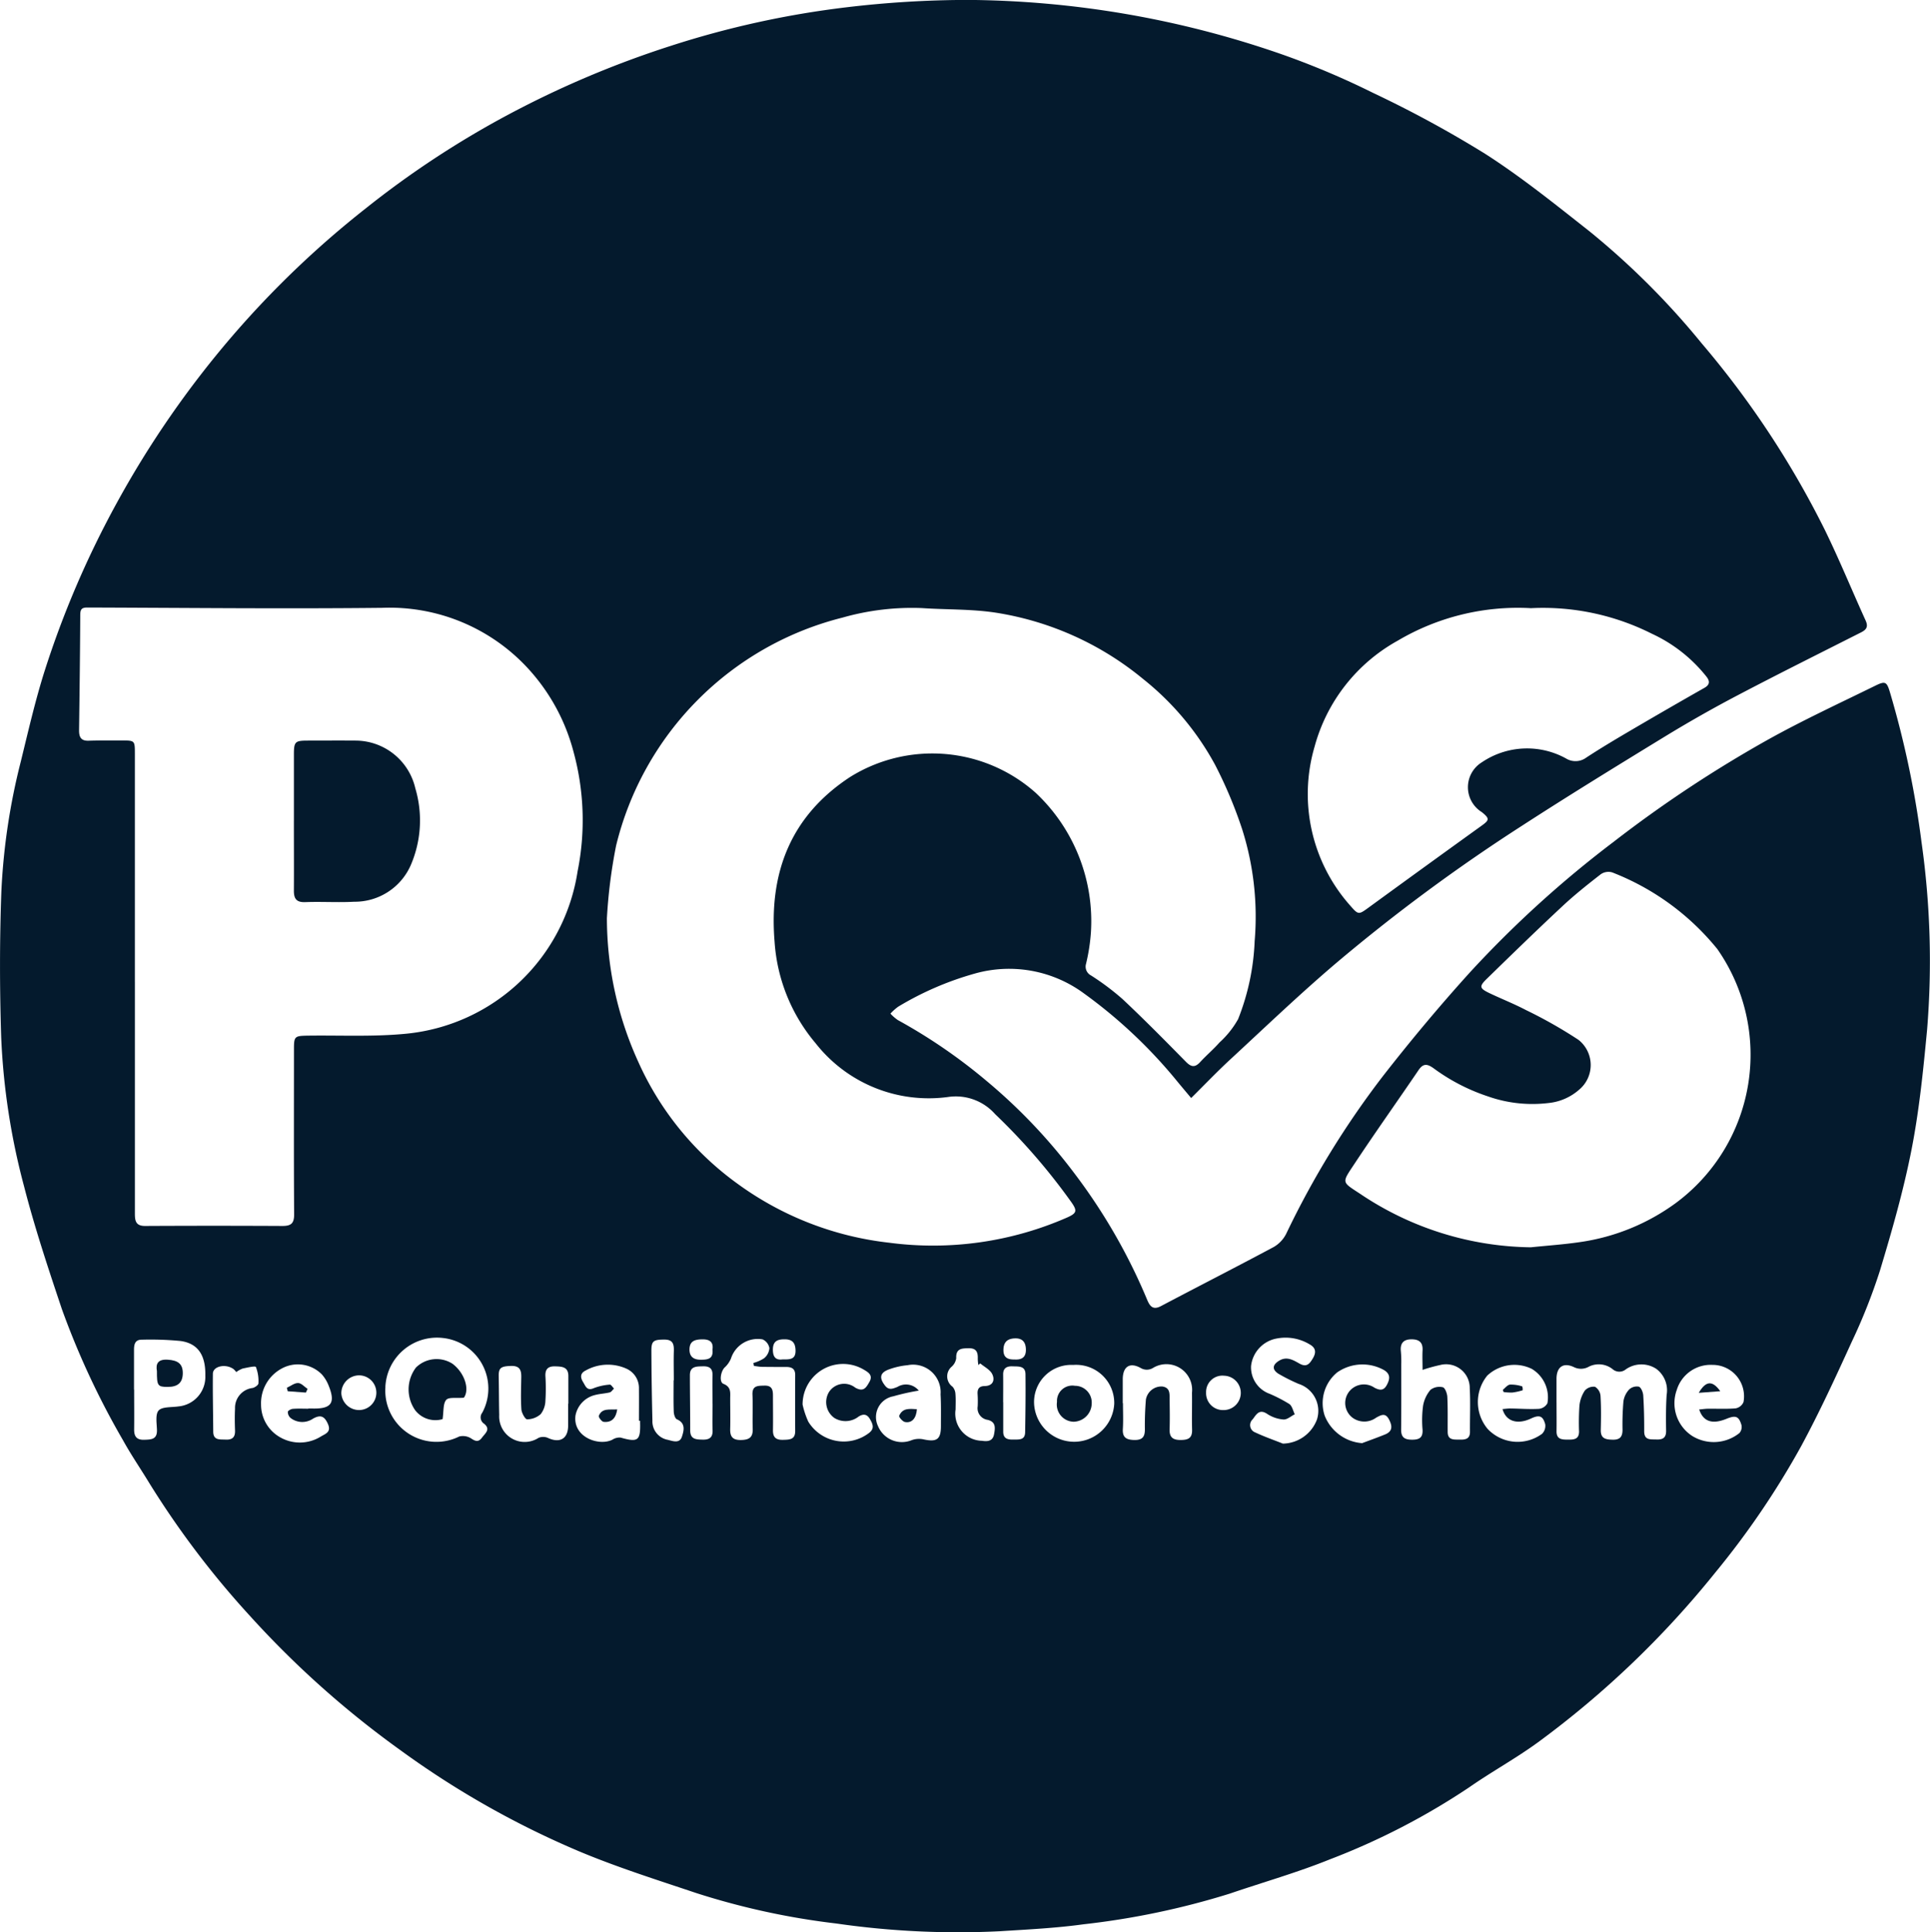 <?xml version="1.0" encoding="UTF-8"?>
<svg xmlns="http://www.w3.org/2000/svg" xmlns:xlink="http://www.w3.org/1999/xlink" width="101.491" height="101.591" viewBox="0 0 101.491 101.591">
  <defs>
    <clipPath id="a">
      <rect width="101.491" height="101.591" fill="#041a2d"></rect>
    </clipPath>
  </defs>
  <g transform="translate(0 -0.004)">
    <g transform="translate(0 0.004)" clip-path="url(#a)">
      <path d="M159.352,405.668q0-1.744,0-3.487c0-.669.059-.731.706-.733.84,0,1.679-.007,2.518,0a3.233,3.233,0,0,1,3.161,2.508,5.927,5.927,0,0,1-.25,4.064,3.216,3.216,0,0,1-2.97,1.9c-.853.046-1.712-.013-2.566.02-.458.018-.6-.173-.6-.591.007-1.227,0-2.454,0-3.681Z" transform="translate(-143.897 -362.512)" fill="#041a2d"></path>
      <path d="M62.638,57.731c-.241-.287-.466-.554-.689-.823a25.9,25.9,0,0,0-4.941-4.671,6.633,6.633,0,0,0-5.75-1.048,16.272,16.272,0,0,0-4.025,1.74,2.591,2.591,0,0,0-.408.365,2.271,2.271,0,0,0,.389.339,28.658,28.658,0,0,1,4.666,3.2,28.974,28.974,0,0,1,4.615,4.853,30.267,30.267,0,0,1,3.83,6.653c.138.329.3.558.726.331,1.969-1.04,3.954-2.05,5.917-3.1a1.669,1.669,0,0,0,.667-.7,46.447,46.447,0,0,1,5.1-8.307c1.466-1.879,3-3.714,4.6-5.479a57.053,57.053,0,0,1,7.515-6.819,65.756,65.756,0,0,1,8.145-5.388c1.83-1.018,3.738-1.9,5.619-2.823.54-.266.609-.207.785.394a49.99,49.99,0,0,1,1.647,7.838,44.4,44.4,0,0,1,.292,9.859c-.2,2.1-.41,4.214-.815,6.283-.421,2.15-1.028,4.269-1.662,6.369a30.265,30.265,0,0,1-1.491,3.764c-.841,1.846-1.692,3.694-2.656,5.477a43.734,43.734,0,0,1-4.514,6.641,49.588,49.588,0,0,1-9.312,8.916c-1.166.852-2.444,1.549-3.63,2.376a36.8,36.8,0,0,1-7.327,3.787c-1.715.694-3.506,1.2-5.26,1.8a41.209,41.209,0,0,1-7.7,1.614c-1.452.2-2.925.272-4.39.364a44.628,44.628,0,0,1-8.6-.406,38.921,38.921,0,0,1-7.364-1.6c-2.062-.692-4.143-1.349-6.146-2.187a47.069,47.069,0,0,1-9.42-5.329,49.874,49.874,0,0,1-7.894-7.041A46.828,46.828,0,0,1,7.84,77.957c-.452-.745-.947-1.464-1.367-2.226A42.283,42.283,0,0,1,3.251,68.82c-.716-2.136-1.429-4.279-1.989-6.459a36.169,36.169,0,0,1-1.2-7.834c-.081-2.547-.084-5.1.009-7.647a33.884,33.884,0,0,1,1.022-6.835c.391-1.592.756-3.194,1.25-4.755A49.923,49.923,0,0,1,6.111,26.5a51.066,51.066,0,0,1,6.177-8.913,50.282,50.282,0,0,1,6.923-6.61,49.18,49.18,0,0,1,7.513-4.944,51.7,51.7,0,0,1,8.532-3.612A48.741,48.741,0,0,1,44.5.389,54.221,54.221,0,0,1,50.928,0,51.25,51.25,0,0,1,67.295,2.821a42.609,42.609,0,0,1,4.9,2.062,59.585,59.585,0,0,1,5.9,3.205c1.909,1.223,3.688,2.658,5.474,4.064a40.632,40.632,0,0,1,5.918,5.906,48.248,48.248,0,0,1,6.491,9.84c.756,1.55,1.41,3.149,2.124,4.72.148.325.063.483-.243.637-2.175,1.1-4.354,2.184-6.51,3.317q-1.928,1.013-3.791,2.15c-2.532,1.548-5.062,3.1-7.553,4.714a93.5,93.5,0,0,0-9.728,7.189c-1.914,1.626-3.731,3.367-5.577,5.073-.695.642-1.349,1.328-2.061,2.033M31.915,48.24a18.224,18.224,0,0,0,1.644,7.576,15.906,15.906,0,0,0,5.217,6.416,16.687,16.687,0,0,0,7.983,3.106,17.572,17.572,0,0,0,9.37-1.331c.491-.223.528-.343.218-.788a32.558,32.558,0,0,0-4.018-4.642,2.761,2.761,0,0,0-2.475-.9,7.563,7.563,0,0,1-6.962-2.823,9.209,9.209,0,0,1-2.16-5.343c-.3-3.626.844-6.609,3.974-8.659a8.175,8.175,0,0,1,9.762.838,9.257,9.257,0,0,1,2.9,7.321,10,10,0,0,1-.26,1.673.519.519,0,0,0,.26.6,13.467,13.467,0,0,1,1.661,1.245c1.137,1.068,2.234,2.179,3.328,3.292.278.283.479.32.754.021.327-.355.7-.672,1.019-1.032a4.859,4.859,0,0,0,.978-1.229,12.429,12.429,0,0,0,.869-4.1A15.2,15.2,0,0,0,65.32,43.6,23.26,23.26,0,0,0,63.9,40.22a14.733,14.733,0,0,0-3.8-4.528,16.059,16.059,0,0,0-7.772-3.483c-1.269-.189-2.571-.149-3.856-.236a13.313,13.313,0,0,0-4.164.5A16.35,16.35,0,0,0,32.4,44.455a27.219,27.219,0,0,0-.483,3.785M7.093,51.621h0q0,3.249,0,6.5,0,2.837,0,5.673c0,.371.031.665.535.663q3.612-.019,7.224,0c.457,0,.618-.137.615-.613-.019-2.893-.009-5.786-.009-8.68,0-.674.035-.7.716-.712,1.744-.024,3.5.068,5.23-.106a10.113,10.113,0,0,0,8.97-8.537,13.623,13.623,0,0,0-.215-6.281A10.337,10.337,0,0,0,27.992,35.4,9.888,9.888,0,0,0,20.1,31.96c-5.171.056-10.344,0-15.516-.016-.319,0-.362.127-.364.408-.01,2.019-.036,4.039-.062,6.058,0,.351.108.549.5.536.581-.018,1.164-.014,1.745-.012.688,0,.689,0,.689.71q0,5.989,0,11.977M80.5,65.579c.866-.09,1.737-.148,2.6-.276a11.218,11.218,0,0,0,5.017-2.046A9.7,9.7,0,0,0,90.308,49.9a13.307,13.307,0,0,0-5.532-4.032.707.707,0,0,0-.6.1c-.7.545-1.4,1.1-2.043,1.705-1.334,1.244-2.642,2.517-3.948,3.79-.411.4-.384.5.131.75.639.305,1.3.564,1.927.893a24.188,24.188,0,0,1,2.764,1.567,1.685,1.685,0,0,1,.032,2.621,2.863,2.863,0,0,1-1.612.7,7.038,7.038,0,0,1-3.185-.35,10.208,10.208,0,0,1-2.858-1.479c-.335-.239-.545-.259-.789.1-1.115,1.641-2.266,3.258-3.361,4.912-.693,1.046-.693.942.318,1.609A16.4,16.4,0,0,0,80.5,65.579m.024-33.6a12.407,12.407,0,0,0-7.031,1.712,9.079,9.079,0,0,0-4.368,5.581,8.826,8.826,0,0,0,1.844,8.305c.472.54.46.535,1.043.11q2.951-2.151,5.915-4.284c.4-.29.406-.366,0-.7a1.539,1.539,0,0,1,0-2.624,4.238,4.238,0,0,1,4.423-.2.954.954,0,0,0,1.071-.049c.755-.493,1.531-.956,2.31-1.413q1.94-1.139,3.9-2.251c.288-.165.29-.352.105-.588a7.862,7.862,0,0,0-2.866-2.254,12.735,12.735,0,0,0-6.341-1.347M20.268,72.917a2.69,2.69,0,0,0,3.878,2.61.8.8,0,0,1,.637.106c.236.157.385.19.563-.048s.463-.435.116-.726a.4.4,0,0,1-.1-.587,2.675,2.675,0,0,0-2.089-3.927,2.717,2.717,0,0,0-3.008,2.572m61.587.828h0c0,.5.007,1,0,1.5-.008.427.27.444.584.445s.6,0,.6-.428a13,13,0,0,1,.02-1.355,1.759,1.759,0,0,1,.283-.794.61.61,0,0,1,.538-.2.619.619,0,0,1,.288.476c.036.6.028,1.194.014,1.791-.011.46.255.505.625.514.388.009.517-.159.518-.516a14.22,14.22,0,0,1,.048-1.5,1.156,1.156,0,0,1,.3-.622.587.587,0,0,1,.511-.15c.121.045.221.3.231.463.04.626.053,1.255.05,1.882,0,.485.331.419.636.432.325.014.522-.076.516-.456-.01-.629-.012-1.26.028-1.888a1.407,1.407,0,0,0-.544-1.369,1.426,1.426,0,0,0-1.6.024.536.536,0,0,1-.7-.011,1.169,1.169,0,0,0-1.239-.132.835.835,0,0,1-.8.024c-.555-.258-.9,0-.908.6,0,.42,0,.84,0,1.259M39.647,71.812l-.03-.151a1.991,1.991,0,0,0,.57-.253.767.767,0,0,0,.273-.528.626.626,0,0,0-.358-.46,1.477,1.477,0,0,0-1.661,1,1.324,1.324,0,0,1-.335.478c-.21.208-.3.768-.061.861.423.167.351.482.353.794,0,.517.014,1.034,0,1.55-.014.415.109.617.576.607.433-.009.623-.146.609-.589-.019-.594.013-1.191-.013-1.785-.022-.494.276-.475.624-.485.4-.012.453.217.453.522,0,.614.01,1.227,0,1.84,0,.385.187.5.546.488.331-.011.625-.009.623-.462q-.008-1.477,0-2.954c0-.33-.194-.413-.468-.415-.42,0-.84,0-1.259-.006-.148,0-.3-.031-.444-.048M7.042,73.058h.012c0,.695.008,1.389,0,2.084-.006.377.123.569.535.556.37-.012.682-.017.664-.524-.012-.351-.092-.829.095-1.023s.676-.154,1.033-.206a1.558,1.558,0,0,0,1.416-1.623c.021-1.075-.392-1.7-1.321-1.819a16.635,16.635,0,0,0-2.029-.066c-.351,0-.4.253-.4.537,0,.694,0,1.389,0,2.084M67.466,75.9a1.949,1.949,0,0,0,1.79-1.276,1.491,1.491,0,0,0-.97-1.865,9.632,9.632,0,0,1-1.068-.538c-.344-.228-.3-.479.063-.69.391-.227.726-.024,1.043.156.38.216.536.031.717-.275.193-.325.135-.559-.169-.728a2.448,2.448,0,0,0-1.726-.311,1.651,1.651,0,0,0-1.358,1.455,1.478,1.478,0,0,0,.979,1.454,7.85,7.85,0,0,1,1.029.533c.15.1.2.357.29.543-.2.1-.4.287-.594.274a1.8,1.8,0,0,1-.85-.29c-.429-.289-.582.037-.77.282a.411.411,0,0,0,.138.689c.473.223.97.395,1.457.589m7.339-3.877c0-.381-.016-.7,0-1.019.028-.458-.213-.6-.621-.588s-.564.238-.518.637a5.951,5.951,0,0,1,.02.678c0,1.147.005,2.295-.007,3.442,0,.413.2.518.574.519s.575-.1.552-.523a5.777,5.777,0,0,1,.027-1.257,1.749,1.749,0,0,1,.391-.842.771.771,0,0,1,.649-.135c.117.029.227.325.236.506.031.612.014,1.227.019,1.841,0,.443.327.4.62.406s.556-.016.552-.418c-.007-.759.03-1.521-.012-2.278a1.244,1.244,0,0,0-1.555-1.226,8.562,8.562,0,0,0-.932.258M54.378,73.785a2.11,2.11,0,0,0,4.215.02,2.005,2.005,0,0,0-2.159-2.041,1.954,1.954,0,0,0-2.056,2.02m24.631.3c.147-.011.284-.033.42-.031.5.007,1,.046,1.5.019a.581.581,0,0,0,.443-.293,1.741,1.741,0,0,0-.825-1.81,2.088,2.088,0,0,0-2.334.351,2.2,2.2,0,0,0,.018,2.809,2.167,2.167,0,0,0,2.858.257.587.587,0,0,0,.167-.507c-.122-.447-.315-.5-.743-.3-.715.336-1.318.158-1.5-.492M33.657,74.7H33.6c0-.564.005-1.128,0-1.693a1.115,1.115,0,0,0-.66-1.048,2.381,2.381,0,0,0-2.147.1c-.28.136-.287.354-.131.605.134.215.2.485.572.317a2.89,2.89,0,0,1,.834-.182c.065-.008.147.135.221.208-.074.068-.138.176-.223.2-.249.062-.512.07-.761.135a1.374,1.374,0,0,0-1.042,1.078c-.152,1.145,1.238,1.63,1.941,1.273a.694.694,0,0,1,.429-.111c.92.26,1.051.167,1.028-.78,0-.032,0-.065,0-.1m-17.449-.639v-.007c.081,0,.161,0,.242,0,.978.018,1.2-.3.822-1.219a1.958,1.958,0,0,0-.348-.572,1.771,1.771,0,0,0-2.1-.32,2.066,2.066,0,0,0-1.1,1.9,1.968,1.968,0,0,0,1,1.721,2.088,2.088,0,0,0,2.13-.03c.253-.156.58-.234.382-.678-.183-.41-.393-.488-.783-.268a1,1,0,0,1-1.18-.041.423.423,0,0,1-.141-.316c0-.062.164-.152.259-.16.272-.022.548-.008.822-.008m32.1-.952a11.925,11.925,0,0,0-1.342.3,1.109,1.109,0,0,0-.8,1.575,1.36,1.36,0,0,0,1.773.728,1.132,1.132,0,0,1,.614-.04c.708.154.923,0,.917-.723,0-.548.012-1.1-.018-1.645a1.45,1.45,0,0,0-1.735-1.53,3.8,3.8,0,0,0-.94.207c-.515.173-.574.449-.241.871.206.261.421.148.649.063a.859.859,0,0,1,1.124.2m41.035.986c.166-.014.319-.038.472-.039.485-.006.971.022,1.452-.021a.559.559,0,0,0,.407-.329,1.652,1.652,0,0,0-1.629-1.955,1.863,1.863,0,0,0-1.878,1.311,2.052,2.052,0,0,0,.807,2.424,2.16,2.16,0,0,0,2.488-.153.493.493,0,0,0,.107-.412c-.139-.475-.305-.532-.792-.334-.739.3-1.219.153-1.433-.491m-30.314-.331h.012c0,.451.022.9-.006,1.354s.188.573.607.58c.437.007.557-.181.551-.58-.007-.515.012-1.031.054-1.544a.833.833,0,0,1,.857-.689c.439.06.385.41.39.709.009.516.016,1.032,0,1.548-.012.423.18.559.587.556s.607-.106.595-.544c-.019-.644.006-1.29-.006-1.935a1.353,1.353,0,0,0-2.051-1.307.626.626,0,0,1-.648,0c-.579-.321-.939-.066-.941.594,0,.419,0,.838,0,1.257M29.881,73.8h.007c0-.484,0-.967,0-1.451s-.327-.5-.69-.511-.533.132-.517.511a10.241,10.241,0,0,1,0,1.3,1.2,1.2,0,0,1-.247.7,1.086,1.086,0,0,1-.716.274c-.1,0-.285-.331-.3-.521-.039-.56-.016-1.124-.006-1.686.006-.35-.06-.6-.5-.6-.579.012-.695.1-.686.551.013.676.01,1.353.026,2.03a1.341,1.341,0,0,0,2.068,1.2.627.627,0,0,1,.486,0c.639.3,1.073.043,1.07-.652,0-.387,0-.774,0-1.161m12.329.062a4.484,4.484,0,0,0,.3.9,2.187,2.187,0,0,0,3.2.589c.3-.235.186-.469.045-.719s-.33-.307-.6-.137a1.117,1.117,0,0,1-1.275.072,1.024,1.024,0,0,1-.3-1.332.946.946,0,0,1,1.4-.261c.436.244.57,0,.74-.294.2-.345-.028-.5-.28-.646a2.13,2.13,0,0,0-3.23,1.829m29.431,2.026c.4-.151.8-.292,1.2-.455s.387-.442.208-.785c-.192-.367-.408-.242-.674-.1a1.053,1.053,0,0,1-1.187.046.971.971,0,0,1-.3-1.324.987.987,0,0,1,1.4-.291c.306.156.5.147.663-.182.152-.3.164-.54-.157-.743a2.324,2.324,0,0,0-2.473.118,2.091,2.091,0,0,0-.655,2.277,2.3,2.3,0,0,0,1.97,1.442M51.548,71.68l-.1.089a2.482,2.482,0,0,1-.031-.331c.012-.336-.066-.559-.478-.552-.376.006-.677.015-.655.525a.739.739,0,0,1-.236.442.667.667,0,0,0,.042,1.055.618.618,0,0,1,.152.374c.023.273.01.549.008.823a1.43,1.43,0,0,0,1.387,1.646c.3.048.57.019.636-.34.059-.321.113-.66-.348-.762a.617.617,0,0,1-.512-.711,5.437,5.437,0,0,0-.005-.63c-.021-.277.075-.43.371-.434.442-.007.548-.321.4-.625-.114-.237-.417-.383-.636-.569m-16.117.894h.007c0-.5-.014-1,0-1.5.013-.363-.014-.64-.487-.643-.574,0-.695.065-.692.593q.009,1.838.054,3.676a.982.982,0,0,0,.808,1c.277.07.626.207.746-.171.1-.31.206-.7-.264-.906-.1-.044-.164-.264-.168-.406-.019-.548-.008-1.1-.008-1.645m-23-.434a1.041,1.041,0,0,0-.135-.151c-.412-.305-1.089-.164-1.093.24-.012,1.013.013,2.026.019,3.038,0,.472.339.409.646.424.344.018.511-.111.5-.47-.014-.386-.02-.773,0-1.159a1.051,1.051,0,0,1,.93-1.085c.119-.029.3-.158.3-.242a2.029,2.029,0,0,0-.132-.86c-.032-.069-.456.032-.695.08a1.421,1.421,0,0,0-.336.184m40.33,1.588h0q0,.775,0,1.55c0,.356.223.419.517.412s.628.05.635-.387c.017-1.017.03-2.034.018-3.05-.005-.453-.38-.4-.681-.413s-.5.092-.493.436c.006.484,0,.969,0,1.453M37.468,73.8h0c0-.5-.01-1,0-1.5.01-.37-.183-.473-.511-.464s-.679-.008-.678.467c0,.965.018,1.93.016,2.9,0,.471.3.48.649.488s.542-.1.528-.491c-.017-.466,0-.933,0-1.4m26.887-1.471a.859.859,0,0,0-.936.886.887.887,0,0,0,.906.922.9.9,0,1,0,.03-1.807m-46.411.9a.935.935,0,0,0,.931.905.912.912,0,1,0,0-1.824.94.94,0,0,0-.929.918m19.517-2.271c.052-.371-.114-.54-.517-.539s-.69.083-.692.536c0,.378.219.537.594.534.358,0,.667-.032.615-.532m3.687.517c.37,0,.693.018.68-.478-.01-.406-.179-.582-.581-.58-.373,0-.608.1-.61.543,0,.4.161.562.51.514m12.219.006c.379.018.587-.138.576-.535-.01-.365-.17-.582-.555-.577-.432.006-.625.211-.626.618,0,.427.269.5.6.493" transform="translate(0 -0.004)" fill="#041a2d"></path>
      <path d="M223.356,739.9a1.347,1.347,0,0,1-1.435-.457,1.905,1.905,0,0,1,.034-2.256,1.546,1.546,0,0,1,1.918-.2c.636.471.92,1.351.6,1.787-.383.035-.793-.043-.927.114-.174.2-.127.6-.192,1.015" transform="translate(-200.081 -665.291)" fill="#041a2d"></path>
      <path d="M84.922,737.714c-.067-.37.036-.636.575-.6s.783.226.785.7c0,.5-.253.735-.8.731-.519,0-.565-.065-.56-.833" transform="translate(-76.67 -665.63)" fill="#041a2d"></path>
      <path d="M574.058,751.248a.881.881,0,0,1,.885.933.974.974,0,0,1-.949.957.906.906,0,0,1-.877-1.045.808.808,0,0,1,.942-.845" transform="translate(-517.534 -678.392)" fill="#041a2d"></path>
      <path d="M814.871,750.8c.125-.1.242-.261.377-.277a1.9,1.9,0,0,1,.639.092c.025.006.039.2.028.205a2.967,2.967,0,0,1-.542.12,2.871,2.871,0,0,1-.458-.026l-.044-.113" transform="translate(-735.845 -677.729)" fill="#041a2d"></path>
      <path d="M325.636,764.045c-.068.471-.3.7-.717.655-.1-.011-.278-.251-.251-.317.174-.427.57-.307.969-.338" transform="translate(-293.179 -689.948)" fill="#041a2d"></path>
      <path d="M156.545,750.3l-.96-.07-.047-.182c.2-.091.4-.255.59-.25.171,0,.337.2.5.308l-.088.193" transform="translate(-140.454 -677.087)" fill="#041a2d"></path>
      <path d="M488.505,763.808c-.031.482-.271.748-.633.673-.122-.025-.321-.261-.3-.323.179-.431.561-.368.929-.35" transform="translate(-440.289 -689.722)" fill="#041a2d"></path>
      <path d="M921.118,750.414c.376-.638.72-.663,1.133-.085l-1.133.085" transform="translate(-831.788 -677.188)" fill="#041a2d"></path>
    </g>
  </g>
</svg>
